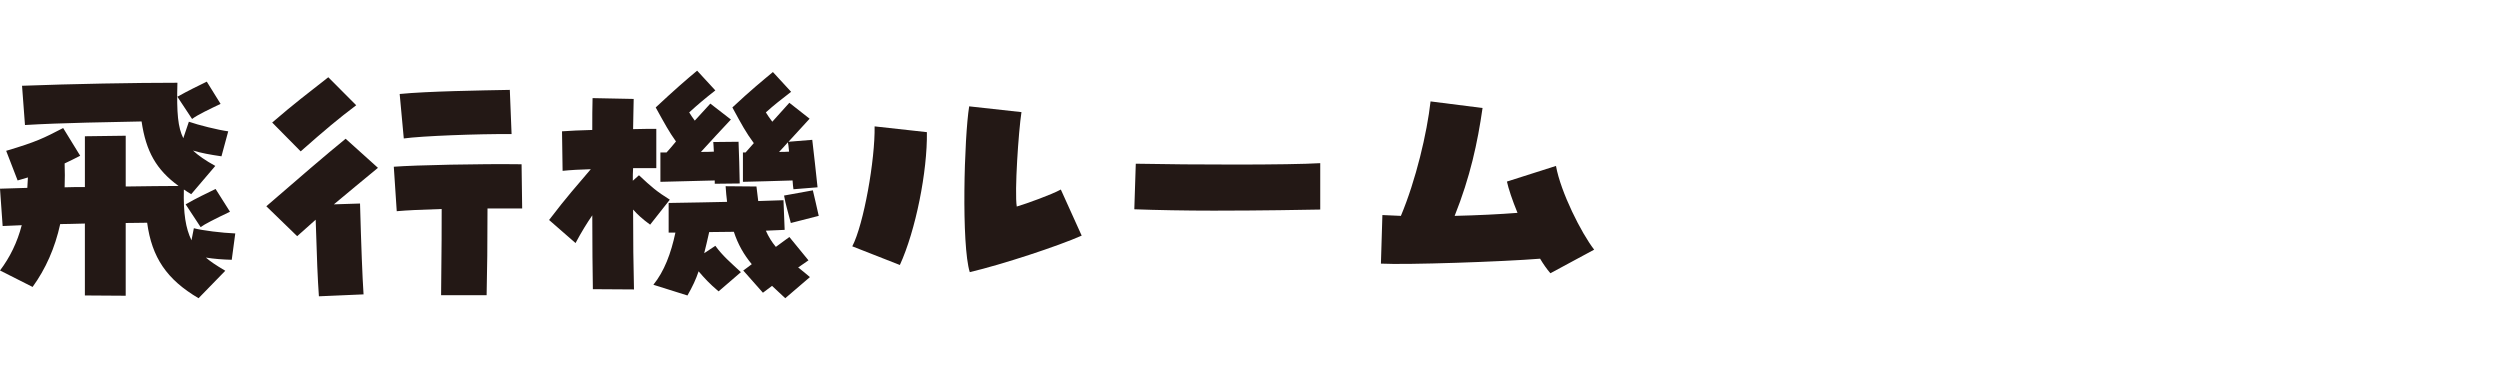 <?xml version="1.0" encoding="UTF-8"?><svg id="_レイヤー_2" xmlns="http://www.w3.org/2000/svg" width="291.43" height="43" xmlns:xlink="http://www.w3.org/1999/xlink" viewBox="0 0 291.43 43"><defs><style>.cls-1{fill:none;}.cls-1,.cls-2{stroke-width:0px;}.cls-2{fill:#231815;}.cls-3{clip-path:url(#clippath);}</style><clipPath id="clippath"><rect class="cls-1" width="291.43" height="43"/></clipPath></defs><g id="layout"><g class="cls-3"><path class="cls-2" d="M0,31.531c1.164-1.535,2.02-3.295,2.534-5.279-.924.032-1.678.064-2.226.096l-.308-4.352c.924-.031,1.952-.063,3.184-.096.034-.384.034-.8.069-1.216-.24.063-.445.128-1.199.352l-1.335-3.455c3.561-1.057,4.349-1.473,6.643-2.656l1.986,3.231c-.685.353-1.267.641-1.815.896.034.896.034,1.824,0,2.783.788-.031,1.575-.031,2.363-.031v-5.92l4.759-.063v5.919c2.397-.032,4.554-.063,6.164-.063-2.603-1.889-3.801-4.032-4.314-7.52-3.013.063-9.485.16-13.594.416l-.342-4.576c5.889-.224,13.251-.352,18.113-.352-.103,3.584.068,5.216.685,6.463l.65-1.92c1.096.385,3.39.96,4.588,1.12l-.788,2.912c-1.335-.192-2.363-.384-3.321-.672.616.576,1.438,1.151,2.602,1.792l-2.808,3.296c-.308-.192-.582-.353-.856-.544-.068,2.783.206,4.512.89,5.919l.274-1.407c.959.256,3.253.544,4.828.607l-.411,3.072c-1.096-.032-1.986-.097-3.013-.257.514.448,1.13.864,2.26,1.536l-3.116,3.2c-3.698-2.176-5.444-4.736-5.992-8.8-.616,0-1.506.032-2.5.032v8.479l-4.759-.032v-8.383c-1.438.031-2.157.063-2.876.063-.616,2.815-1.712,5.248-3.218,7.327l-3.801-1.92ZM20.681,11.277c1.301-.736,2.329-1.216,3.424-1.76l1.609,2.592c-1.199.576-2.705,1.279-3.322,1.76l-1.712-2.592ZM21.64,23.82c1.335-.768,2.396-1.248,3.492-1.792l1.678,2.656c-1.815.863-2.945,1.439-3.424,1.791l-1.746-2.655Z"/><path class="cls-2" d="M36.798,25.612l-2.157,1.92-3.595-3.488c3.732-3.231,6.814-5.888,9.245-7.871l3.767,3.392c-1.849,1.536-3.424,2.815-5.136,4.256l3.047-.096c.137,4.991.274,8.511.411,10.591l-5.205.224c-.137-1.92-.24-4.352-.376-8.927ZM31.73,14.285c2.603-2.24,3.972-3.264,6.54-5.28l3.253,3.265c-2.157,1.632-3.493,2.751-6.472,5.375l-3.321-3.359ZM51.487,24.364c-2.26.063-4.211.16-5.239.256l-.342-5.184c2.534-.192,10.101-.352,14.895-.288l.069,5.151h-4.041c0,3.937-.034,7.296-.103,10.111h-5.307c.068-6.303.068-7.455.068-10.047ZM46.59,10.957c3.185-.32,9.519-.416,12.84-.479l.206,5.151c-3.903-.032-10.546.224-12.566.512l-.479-5.184Z"/><path class="cls-2" d="M64.008,25.644c2.123-2.784,3.185-3.937,4.862-5.92-1.233.032-2.363.096-3.287.192l-.068-4.608c.89-.063,2.157-.128,3.527-.16,0-1.375,0-2.655.034-3.711l4.793.096c-.034,1.12-.034,2.271-.068,3.52,1.096-.032,2.02-.032,2.705-.032v4.576h-2.705c-.034.512-.034.992-.034,1.472l.719-.64c1.438,1.344,2.055,1.888,3.595,2.848l-2.294,2.912c-.924-.672-1.472-1.185-1.986-1.761,0,3.456.034,6.72.103,9.312l-4.793-.031c-.034-2.017-.068-5.185-.068-8.607-.617.896-1.233,1.888-1.952,3.231l-3.082-2.688ZM77.944,23.66c2.739-.032,4.896-.096,6.814-.128-.068-.576-.137-1.184-.171-1.824l3.595.032c.069.608.137,1.184.206,1.696.959-.032,1.917-.064,2.945-.097l.137,3.456c-.719.032-1.472.064-2.191.096.308.704.685,1.312,1.165,1.889.479-.353.959-.704,1.575-1.152l2.226,2.72c-.411.288-.822.576-1.199.832.445.352.89.704,1.37,1.12l-2.876,2.464c-.548-.512-1.062-.992-1.541-1.44-.342.256-.685.513-1.062.8l-2.294-2.592c.376-.256.685-.512.993-.735-.924-1.12-1.609-2.304-2.088-3.776-.925,0-1.883.032-2.876.032-.206.96-.411,1.76-.582,2.464l1.301-.863c.856,1.184,1.746,1.919,2.979,3.071l-2.603,2.24c-1.062-.896-1.644-1.536-2.328-2.336-.308.928-.719,1.792-1.301,2.815l-3.972-1.248c1.267-1.567,2.054-3.647,2.568-6.079h-.788v-3.456ZM76.985,17.772h.719c.376-.416.753-.863,1.096-1.279-.822-1.152-1.301-2.048-2.363-3.968,2.191-2.048,3.562-3.232,4.828-4.288l2.123,2.304c-1.233.96-2.021,1.632-3.047,2.56.206.32.376.608.65.96.685-.735,1.301-1.407,1.815-1.983l2.396,1.855c-1.096,1.152-2.431,2.624-3.492,3.776.514,0,.993,0,1.506-.032-.034-.48-.034-.896-.068-1.12l2.945-.032c.034.736.137,3.968.137,4.864l-2.91.032v-.385c-2.157.064-5.068.128-6.335.16v-3.424ZM86.607,17.772h.308c.342-.384.65-.735.959-1.088-.924-1.248-1.404-2.144-2.5-4.159,2.191-2.048,3.458-3.072,4.725-4.128l2.123,2.304c-1.232.96-1.952,1.504-2.945,2.399.206.353.445.673.753,1.088.719-.8,1.404-1.567,1.986-2.207l2.363,1.855c-.753.832-1.644,1.792-2.465,2.688l2.773-.224c.103.704.514,4.64.616,5.535l-2.808.225c-.034-.16-.068-.544-.103-1.024-1.883.064-4.452.128-5.787.16v-3.424ZM90.819,17.709c.411,0,.788,0,1.164-.032-.034-.512-.103-.928-.137-1.088-.342.384-.685.768-1.027,1.12ZM91.401,22.795l3.355-.607c.171.735.411,1.728.685,2.976l-3.253.832c-.376-1.472-.582-2.048-.788-3.2Z"/><path class="cls-2" d="M99.352,28.715c1.335-2.56,2.67-10.111,2.602-13.983l6.095.673c.069,4.543-1.301,11.455-3.15,15.486l-5.547-2.176ZM112.979,12.397l6.095.672c-.343,2.239-.822,9.311-.548,11.007,1.096-.32,4.109-1.408,5.136-1.983l2.431,5.375c-2.739,1.216-9.245,3.36-13.045,4.256-.993-3.168-.651-15.743-.069-19.326Z"/><path class="cls-2" d="M141.542,24.556c-3.355,0-6.711-.064-9.313-.16l.171-5.312c6.506.128,17.908.159,21.503-.064v5.407c-1.644.032-6.951.129-12.361.129Z"/><path class="cls-2" d="M179.535,30.156c-4.314.352-15.648.735-18.558.575l.171-5.663,2.157.096c1.747-4.159,3.047-9.663,3.458-13.343l6.061.768c-.582,4.063-1.438,8.031-3.253,12.575,2.671-.063,5.273-.191,7.328-.352-.617-1.504-1.062-2.848-1.233-3.648l5.718-1.823c.548,3.071,2.979,7.871,4.451,9.759l-5.102,2.752c-.411-.479-.822-1.056-1.199-1.695Z"/></g></g></svg>
